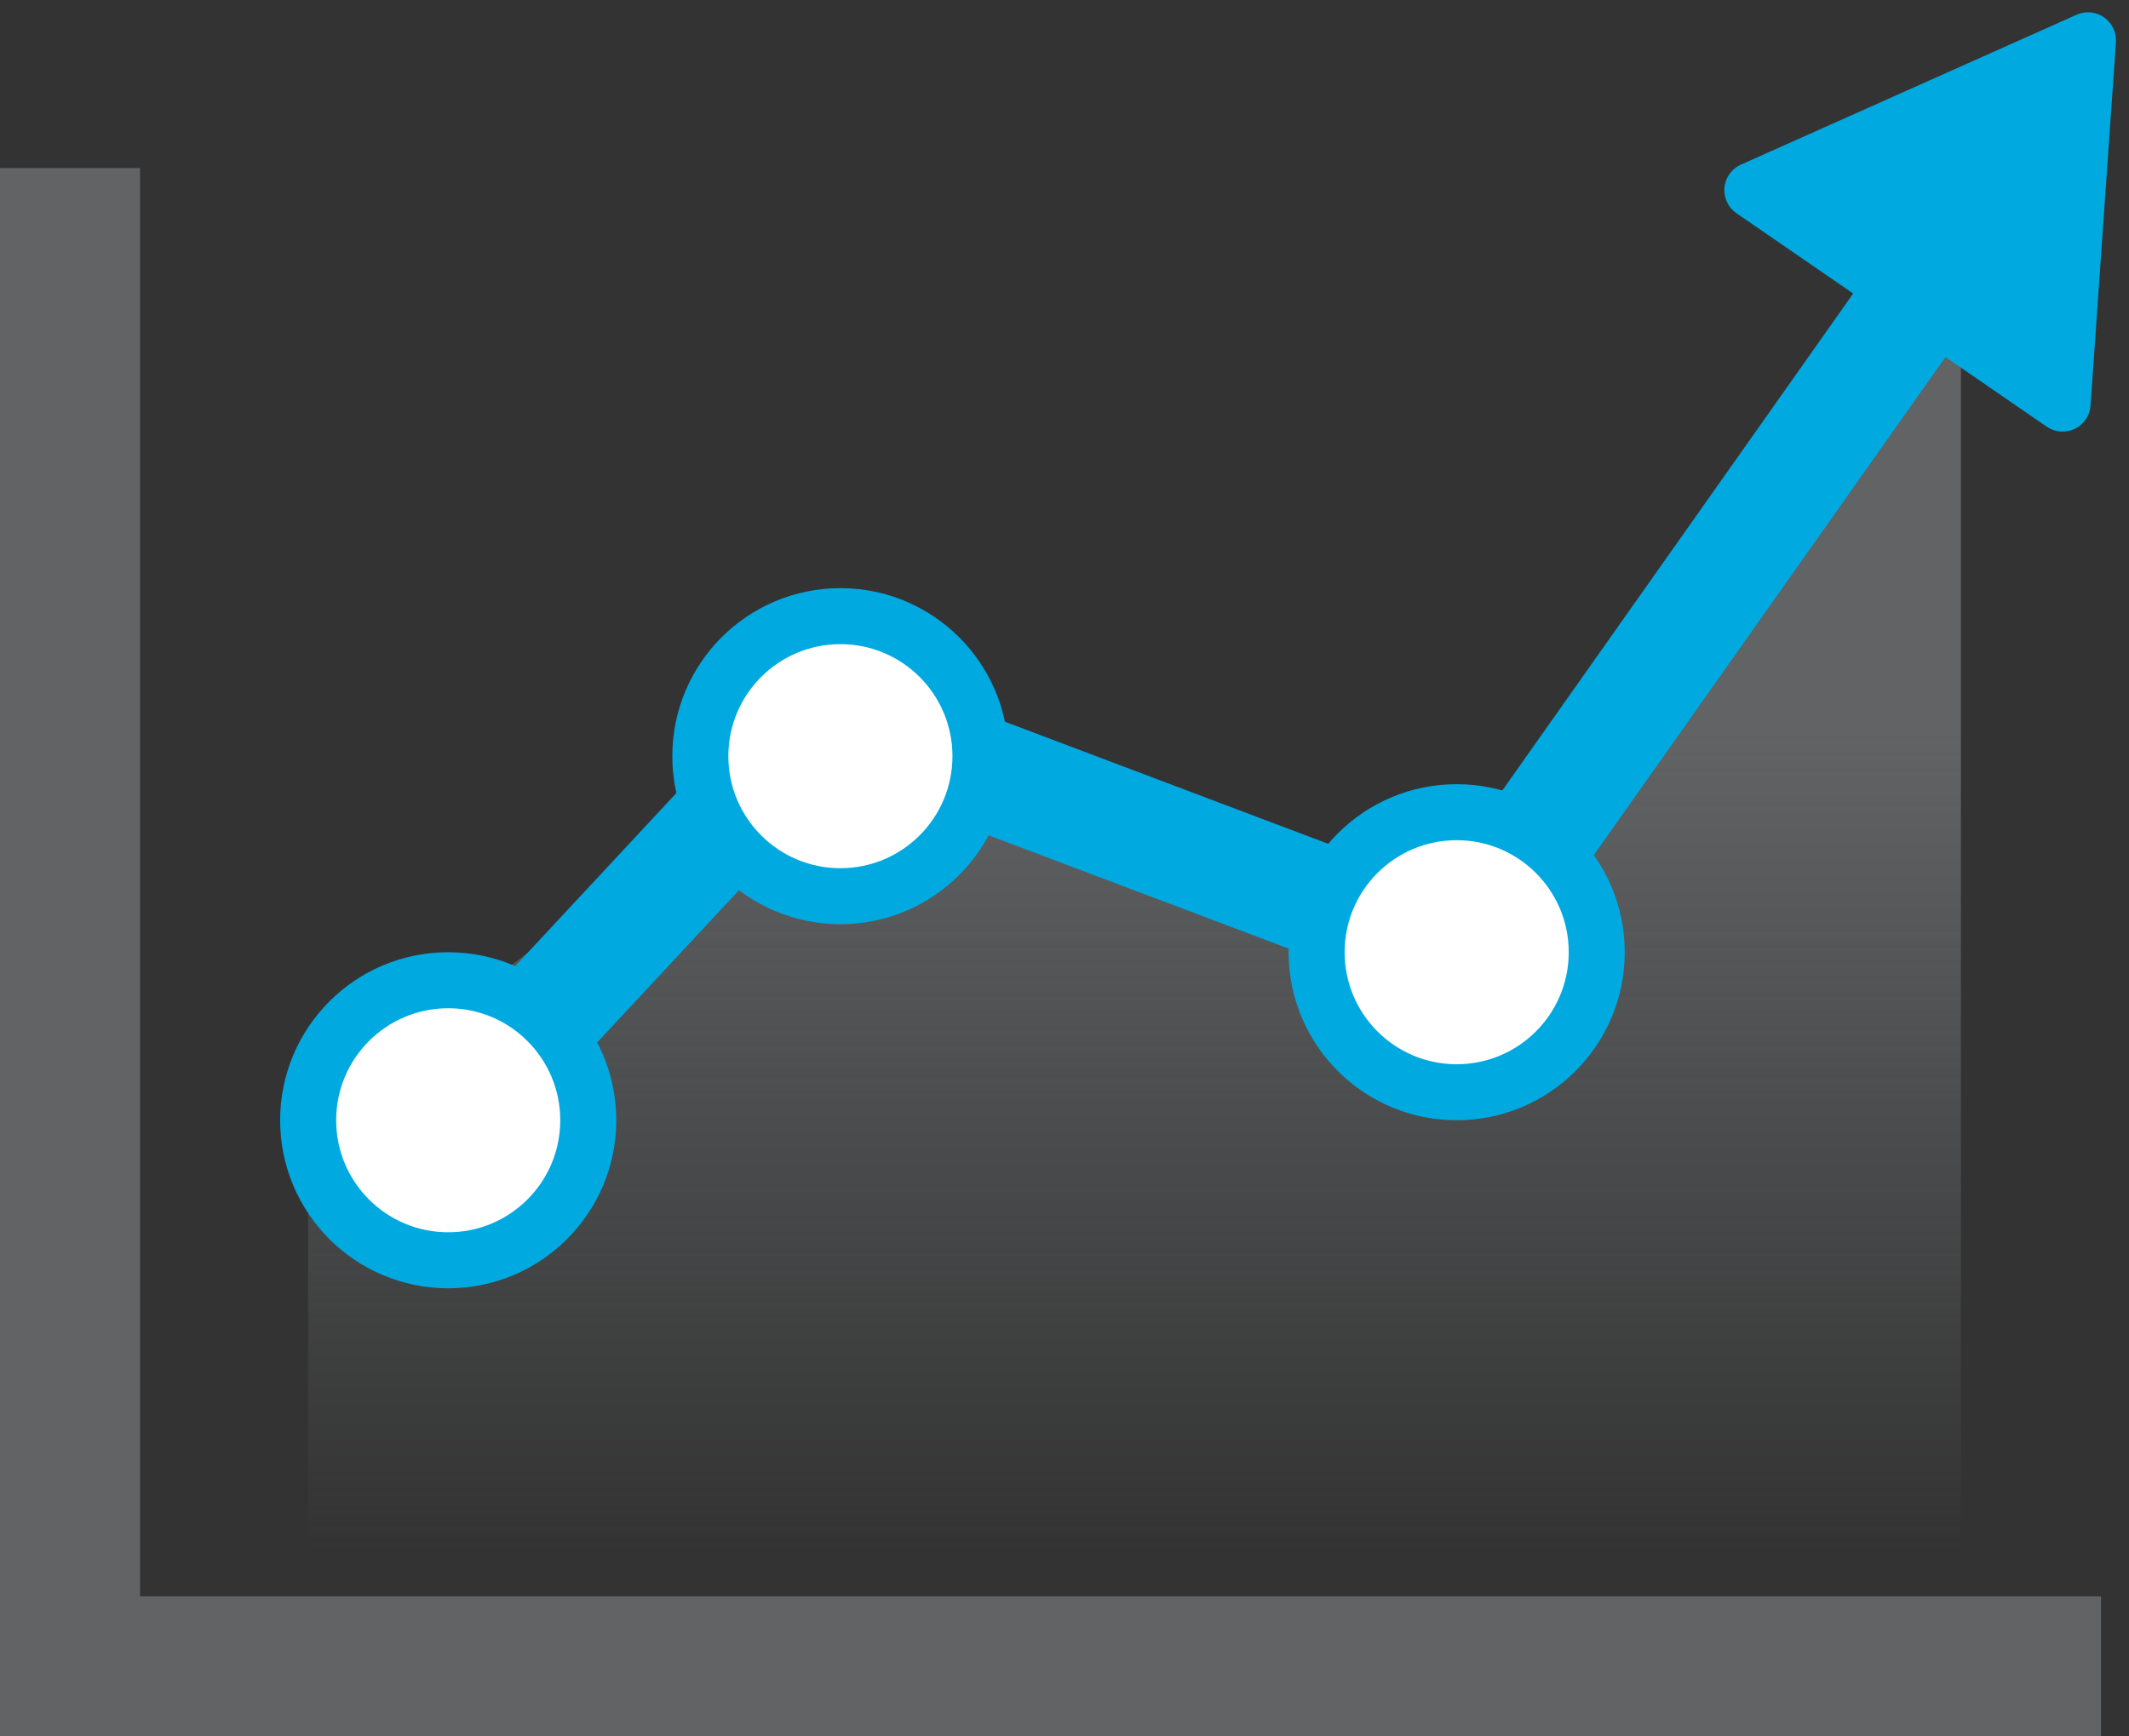 <svg xmlns="http://www.w3.org/2000/svg" width="76" height="62" viewBox="0 0 76 62">
  <rect x="0" y="0" width="76" height="62" fill="#333333" stroke="none"/>
  <defs>
    <linearGradient id="line_graph-a" x1="50%" x2="50%" y1="34.116%" y2="91.339%">
      <stop offset="0%" stop-color="#616365"/>
      <stop offset="100%" stop-color="#616365" stop-opacity="0"/>
    </linearGradient>
  </defs>
  <g fill="none" fill-rule="evenodd" transform="translate(0 -1)">
    <polygon fill="url(#line_graph-a)" points="11 41 11 60.5 70 60 70 10 51.5 35.5 30 26.5"/>
    <polyline stroke="#00A9E0" stroke-linecap="round" stroke-linejoin="round" stroke-width="4" points="16 41 29.5 26.5 52 35 70 9.5"/>
    <path fill="#00A9E0" d="M75.391,2.433 L62.721,5.844 C62.187,5.988 61.871,6.537 62.015,7.07 C62.063,7.248 62.159,7.408 62.292,7.535 L72.038,16.794 C72.439,17.174 73.072,17.158 73.452,16.758 C73.575,16.628 73.661,16.468 73.701,16.294 L76.625,3.624 C76.749,3.086 76.414,2.549 75.876,2.424 C75.716,2.388 75.549,2.391 75.391,2.433 Z" transform="rotate(-9 69 10)"/>
    <circle cx="16" cy="41" r="5" fill="#FFF" stroke="#00A9E0" stroke-linecap="square" stroke-width="2"/>
    <circle cx="30" cy="28" r="5" fill="#FFF" stroke="#00A9E0" stroke-linecap="square" stroke-width="2"/>
    <circle cx="52" cy="35" r="5" fill="#FFF" stroke="#00A9E0" stroke-linecap="square" stroke-width="2"/>
    <path fill="#616365" d="M0,63 L0,7 L5,7 L5,58 L75,58 L75,63 L2,63 L0,63 Z"/>
  </g>
</svg>
